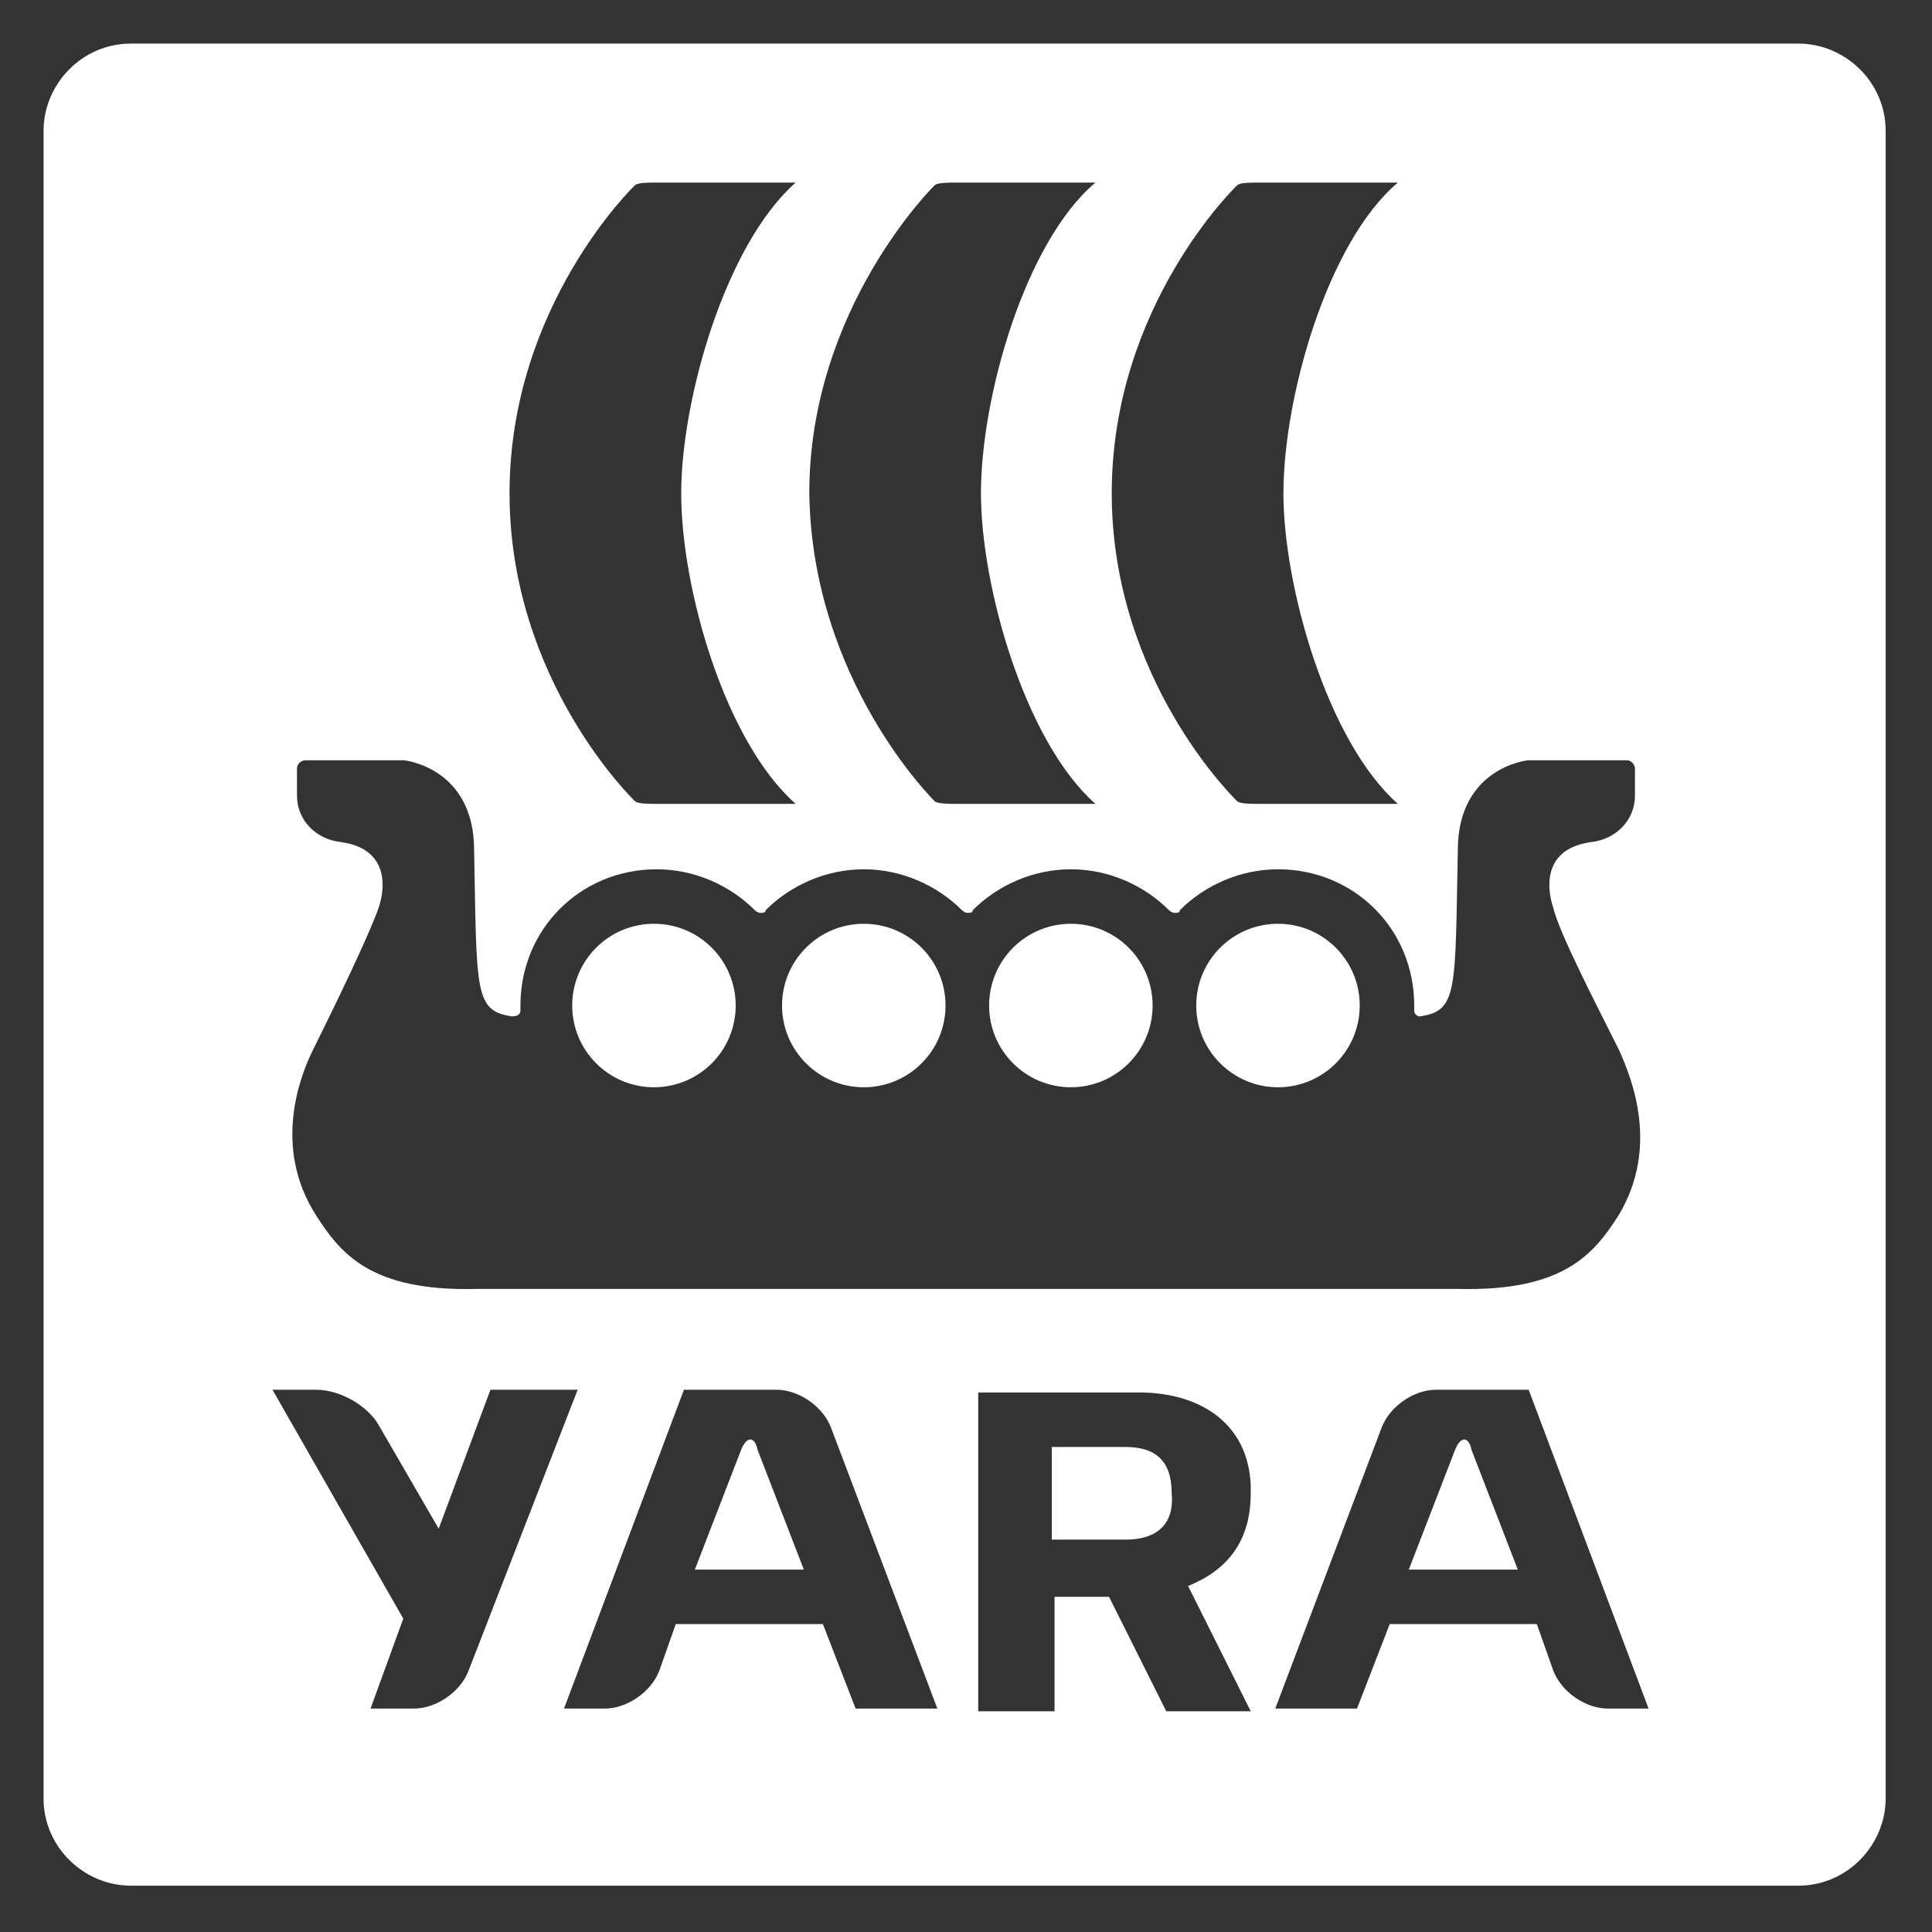 <svg width="64" height="64" viewBox="0 0 64 64" fill="none" xmlns="http://www.w3.org/2000/svg">
<rect x="0" y="0" width="64" height="64" fill="#333333" stroke="none"/>
<path d="M24.552 48.023L23.018 51.995H26.628L25.094 48.023C25.003 47.572 24.733 47.572 24.552 48.023Z" fill="white"/>
<path d="M28.614 36.017C30.11 36.017 31.322 34.804 31.322 33.309C31.322 31.813 30.11 30.601 28.614 30.601C27.119 30.601 25.906 31.813 25.906 33.309C25.906 34.804 27.119 36.017 28.614 36.017Z" fill="white"/>
<path d="M21.663 36.017C23.159 36.017 24.371 34.804 24.371 33.309C24.371 31.813 23.159 30.601 21.663 30.601C20.168 30.601 18.955 31.813 18.955 33.309C18.955 34.804 20.168 36.017 21.663 36.017Z" fill="white"/>
<path d="M35.474 36.017C36.969 36.017 38.182 34.804 38.182 33.309C38.182 31.813 36.969 30.601 35.474 30.601C33.978 30.601 32.766 31.813 32.766 33.309C32.766 34.804 33.978 36.017 35.474 36.017Z" fill="white"/>
<path d="M42.335 36.017C43.831 36.017 45.043 34.804 45.043 33.309C45.043 31.813 43.831 30.601 42.335 30.601C40.839 30.601 39.627 31.813 39.627 33.309C39.627 34.804 40.839 36.017 42.335 36.017Z" fill="white"/>
<path d="M59.576 1.444H4.332C2.707 1.444 1.443 2.798 1.443 4.333V59.577C1.443 61.202 2.797 62.465 4.332 62.465H59.576C61.201 62.465 62.465 61.111 62.465 59.577V4.333C62.465 2.708 61.111 1.444 59.576 1.444ZM40.981 6.138C41.071 6.048 41.432 6.048 41.703 6.048H46.306C43.96 8.034 42.515 13.179 42.515 16.339C42.515 19.408 43.96 24.553 46.306 26.629H41.703C41.432 26.629 41.071 26.629 40.981 26.539C40.981 26.539 36.828 22.567 36.828 16.339C36.828 10.11 40.981 6.138 40.981 6.138ZM30.961 6.138C31.051 6.048 31.412 6.048 31.683 6.048H36.287C33.94 8.034 32.495 13.179 32.495 16.339C32.495 19.408 33.94 24.553 36.287 26.629H31.683C31.412 26.629 31.051 26.629 30.961 26.539C30.961 26.539 26.899 22.567 26.809 16.339C26.809 10.2 30.961 6.138 30.961 6.138ZM21.032 6.138C21.122 6.048 21.483 6.048 21.754 6.048H26.357C24.01 8.124 22.566 13.269 22.566 16.339C22.566 19.498 24.01 24.553 26.357 26.629H21.754C21.483 26.629 21.122 26.629 21.032 26.539C21.032 26.539 16.879 22.567 16.879 16.339C16.879 10.11 21.032 6.138 21.032 6.138ZM11.283 27.893C10.47 27.803 9.838 27.171 9.838 26.358V25.456C9.838 25.275 10.019 25.185 10.109 25.185H13.359C13.449 25.185 15.706 25.456 15.706 28.164C15.796 32.858 15.706 33.489 16.97 33.67C17.15 33.67 17.24 33.58 17.24 33.489V33.309C17.24 30.781 19.226 28.796 21.754 28.796C23.017 28.796 24.191 29.337 25.003 30.15C25.003 30.15 25.094 30.24 25.184 30.24C25.274 30.24 25.364 30.24 25.364 30.15C26.177 29.337 27.35 28.796 28.614 28.796C29.878 28.796 31.051 29.337 31.864 30.15C31.864 30.15 31.954 30.24 32.044 30.24C32.135 30.24 32.225 30.24 32.225 30.15C33.037 29.337 34.211 28.796 35.474 28.796C36.738 28.796 37.912 29.337 38.724 30.15C38.724 30.15 38.814 30.24 38.905 30.24C38.995 30.24 39.085 30.24 39.085 30.15C39.898 29.337 41.071 28.796 42.335 28.796C44.862 28.796 46.848 30.781 46.848 33.309V33.489C46.848 33.58 46.938 33.67 47.029 33.67C48.292 33.489 48.202 32.858 48.292 28.164C48.292 25.456 50.549 25.185 50.639 25.185H53.889C54.07 25.185 54.16 25.365 54.16 25.456V26.358C54.16 27.171 53.528 27.803 52.716 27.893C50.73 28.164 51.452 30.059 51.452 30.059C51.632 30.872 52.896 33.309 53.618 34.753C54.07 35.746 54.972 38.003 53.618 40.26C52.806 41.523 51.813 42.787 48.292 42.697H15.796C12.275 42.787 11.283 41.523 10.47 40.26C9.026 38.003 9.929 35.656 10.38 34.753C11.102 33.309 12.275 30.872 12.546 30.059C12.546 30.059 13.268 28.164 11.283 27.893ZM13.72 56.598H12.275L13.359 53.619L9.026 46.037H10.47C11.283 46.037 12.185 46.578 12.546 47.21L14.532 50.64L16.247 46.037H19.136L15.525 55.334C15.254 56.056 14.442 56.598 13.72 56.598ZM28.343 56.598L27.26 53.8H22.386L21.844 55.334C21.573 56.056 20.761 56.598 20.039 56.598H18.684L22.656 46.037H25.725C26.448 46.037 27.26 46.578 27.531 47.3L31.051 56.598H28.343ZM41.432 49.467C41.432 51.002 40.71 51.994 39.356 52.536L41.432 56.688H38.634L36.738 52.897H34.933V56.688H32.405V46.127H37.731C39.717 46.127 41.342 47.12 41.432 49.196V49.467ZM53.257 56.598C52.535 56.598 51.723 56.056 51.452 55.334L50.91 53.8H46.036L44.953 56.598H42.245L45.765 47.3C46.036 46.578 46.848 46.037 47.57 46.037H50.639L54.611 56.598H53.257Z" fill="white"/>
<path d="M48.203 48.023L46.668 51.995H50.279L48.744 48.023C48.654 47.572 48.383 47.572 48.203 48.023Z" fill="white"/>
<path d="M37.279 47.933H34.842V51.002H37.279C38.362 51.002 38.904 50.46 38.814 49.467C38.814 48.384 38.272 47.933 37.279 47.933Z" fill="white"/>
</svg>
